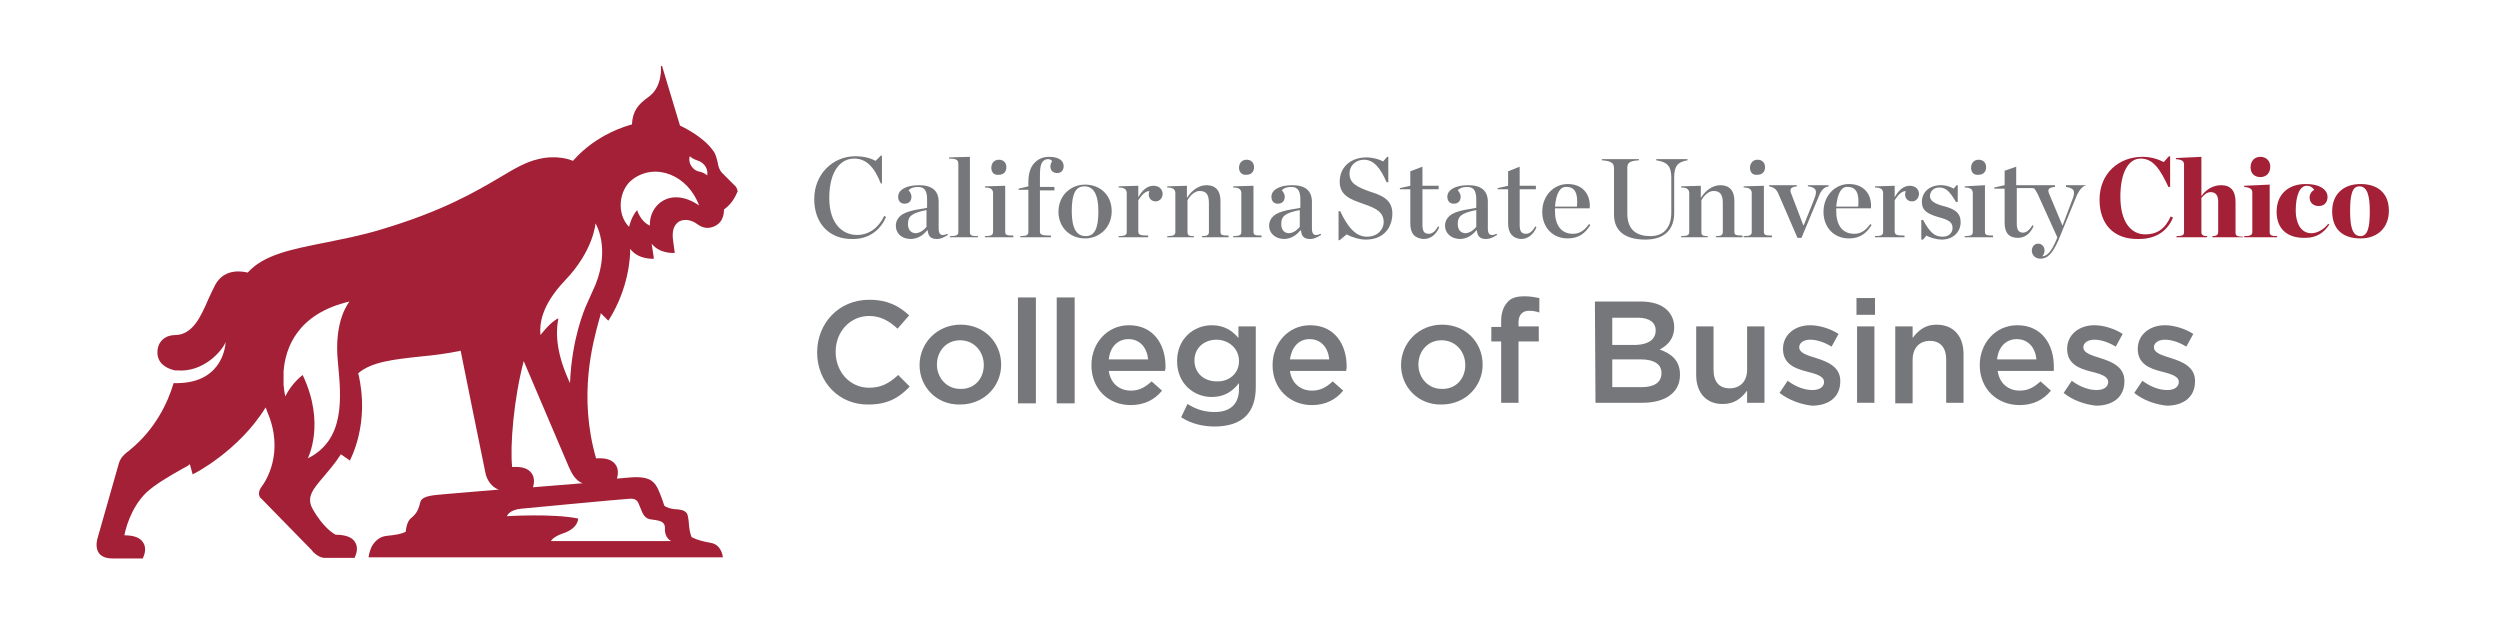 <?xml version="1.0" encoding="utf-8"?>
<!-- Generator: Adobe Illustrator 26.2.1, SVG Export Plug-In . SVG Version: 6.00 Build 0)  -->
<svg version="1.1" id="Layer_1" xmlns="http://www.w3.org/2000/svg" xmlns:xlink="http://www.w3.org/1999/xlink" x="0px" y="0px"
	 viewBox="0 0 432 108" style="enable-background:new 0 0 432 108;" xml:space="preserve">
<style type="text/css">
	.st0{display:none;}
	.st1{fill:#FFFFFF;}
	.st2{clip-path:url(#SVGID_00000026879504125849774390000002656647714784659093_);fill:#76777B;}
	.st3{clip-path:url(#SVGID_00000101061585138638248900000010997597874758719148_);fill:#76777B;}
	.st4{clip-path:url(#SVGID_00000111900136367129639740000010514966104011574689_);fill:#76777B;}
	.st5{clip-path:url(#SVGID_00000135684621322463069800000007828898503850637738_);fill:#76777B;}
	.st6{clip-path:url(#SVGID_00000041258264382027854800000013307068308976307588_);fill:#76777B;}
	.st7{clip-path:url(#SVGID_00000002356388434688998650000002228342081564415135_);fill:#76777B;}
	.st8{clip-path:url(#SVGID_00000041261088381817982460000015023183766727234991_);fill:#76777B;}
	.st9{clip-path:url(#SVGID_00000171697117672164596140000017839639033436453298_);fill:#76777B;}
	.st10{clip-path:url(#SVGID_00000121244144886754385600000006939128722876001965_);fill:#76777B;}
	.st11{clip-path:url(#SVGID_00000092448695277143926450000015328232760408738732_);fill:#76777B;}
	.st12{clip-path:url(#SVGID_00000164486964785864345170000010524917880823288983_);fill:#76777B;}
	.st13{clip-path:url(#SVGID_00000023266549592095633220000009221969957124668051_);fill:#76777B;}
	.st14{clip-path:url(#SVGID_00000181777469707557653510000004267913178950683306_);fill:#76777B;}
	.st15{clip-path:url(#SVGID_00000041295624492346435120000010343520956317642422_);fill:#76777B;}
	.st16{clip-path:url(#SVGID_00000005988248155918441210000004630076943257206193_);fill:#76777B;}
	.st17{clip-path:url(#SVGID_00000029018454215325421410000016721198468616097435_);fill:#76777B;}
	.st18{clip-path:url(#SVGID_00000063614460762329799510000011397520519819623316_);fill:#76777B;}
	.st19{clip-path:url(#SVGID_00000089541011312935964070000014577256825085758631_);fill:#76777B;}
	.st20{clip-path:url(#SVGID_00000012437544848007007960000010199470819142085272_);fill:#76777B;}
	.st21{clip-path:url(#SVGID_00000046335039923222881880000006673744613987346584_);fill:#76777B;}
	.st22{clip-path:url(#SVGID_00000150807126844918496290000014705287982630464931_);fill:#76777B;}
	.st23{clip-path:url(#SVGID_00000012464569548304561320000017590794590403216533_);fill:#76777B;}
	.st24{clip-path:url(#SVGID_00000171702992907419836170000002250645635596781236_);fill:#76777B;}
	.st25{clip-path:url(#SVGID_00000038403872214017570470000002032696928720678807_);fill:#A32036;}
	.st26{clip-path:url(#SVGID_00000044856290080192924000000011770240922314451624_);fill:#A32036;}
	.st27{clip-path:url(#SVGID_00000056407399547569138330000011539760998453642881_);fill:#A32036;}
	.st28{clip-path:url(#SVGID_00000127725612339475812520000008325887437520610468_);fill:#A32036;}
	.st29{clip-path:url(#SVGID_00000085249595274380869860000018334018611272604038_);fill:#A32036;}
	.st30{clip-path:url(#SVGID_00000122685270652912209480000015433578626444354188_);fill:#76777B;}
	.st31{fill:#A32036;}
	.st32{fill:#76777B;}
</style>
<g>
	<g class="st0">
		<polyline id="SVGID_1_" class="st1" points="0,108 0,0 432,0 432,108 		"/>
	</g>
	<g>
		<defs>
			<polyline id="SVGID_00000034074376110389564290000001756135808350348187_" points="0,108 0,0 432,0 432,108 			"/>
		</defs>
		<clipPath id="SVGID_00000007423829119999743760000008151804092816507549_">
			<use xlink:href="#SVGID_00000034074376110389564290000001756135808350348187_"  style="overflow:visible;"/>
		</clipPath>
		<path style="clip-path:url(#SVGID_00000007423829119999743760000008151804092816507549_);fill:#76777B;" d="M140.7,34.4
			c0-4.3,3.2-7.4,7.1-7.4c1.4,0,2.6,0.3,3.5,0.8l0.9-0.9h0.2v4.8h-0.2c-1.1-2.8-2.5-4.3-4.6-4.3c-2.3,0-4.3,2.1-4.3,6.8
			c0,4.6,2.4,6.4,4.8,6.4c2.2,0,3.8-1.4,4.7-3.3l0.3,0.2c-0.8,1.9-2.6,3.8-5.7,3.8C143.4,41.4,140.7,38.7,140.7,34.4"/>
	</g>
	<g>
		<defs>
			<polyline id="SVGID_00000178173378095637456810000000655382533150531768_" points="0,108 0,0 432,0 432,108 			"/>
		</defs>
		<clipPath id="SVGID_00000147938966981468652710000014965525575598908040_">
			<use xlink:href="#SVGID_00000178173378095637456810000000655382533150531768_"  style="overflow:visible;"/>
		</clipPath>
		<path style="clip-path:url(#SVGID_00000147938966981468652710000014965525575598908040_);fill:#76777B;" d="M160.1,39.2v-2.9
			c-2.6,0.5-3.2,1.1-3.2,2.4c0,0.9,0.4,1.6,1.4,1.6C159.1,40.2,159.7,39.7,160.1,39.2 M154.8,39c0-0.8,0.4-1.5,1.2-2
			c1.4-0.8,3.7-0.9,4.2-1.1v-1.4c0-1.5-0.4-2.2-1.6-2.2c-0.7,0-1.3,0.2-1.6,0.6c0.3,0.3,0.5,0.7,0.5,1.1c0,0.7-0.4,1.2-1.2,1.2
			c-0.7,0-1.1-0.5-1.1-1.2c0-1.2,1.4-2,3.6-2s3.4,0.9,3.4,2.9v4.6c0,1,0.4,1.4,1.5,0.9l0.1,0.2c-0.7,0.4-1.2,0.7-1.9,0.7
			c-1.1,0-1.5-0.5-1.6-1.5h-0.1c-0.7,0.9-1.7,1.5-2.9,1.5C155.5,41.2,154.8,40.1,154.8,39"/>
	</g>
	<g>
		<defs>
			<polyline id="SVGID_00000003074621358452260370000011337837174138658188_" points="0,108 0,0 432,0 432,108 			"/>
		</defs>
		<clipPath id="SVGID_00000030483525792337995870000000697920882455272087_">
			<use xlink:href="#SVGID_00000003074621358452260370000011337837174138658188_"  style="overflow:visible;"/>
		</clipPath>
		<path style="clip-path:url(#SVGID_00000030483525792337995870000000697920882455272087_);fill:#76777B;" d="M164.2,40.8
			c1.1,0,1.4-0.2,1.4-0.7V28.4c0-0.7-0.2-1-1.6-1v-0.2l3.6-0.1v13c0,0.6,0.3,0.7,1.4,0.7V41h-4.9L164.2,40.8L164.2,40.8z"/>
	</g>
	<g>
		<defs>
			<polyline id="SVGID_00000103251040585244581830000016754244060123424696_" points="0,108 0,0 432,0 432,108 			"/>
		</defs>
		<clipPath id="SVGID_00000077312905895769505920000014078941866781312173_">
			<use xlink:href="#SVGID_00000103251040585244581830000016754244060123424696_"  style="overflow:visible;"/>
		</clipPath>
		<path style="clip-path:url(#SVGID_00000077312905895769505920000014078941866781312173_);fill:#76777B;" d="M171.3,29
			c0-0.8,0.5-1.4,1.3-1.4c0.8,0,1.3,0.5,1.3,1.3s-0.5,1.3-1.3,1.3C171.8,30.3,171.3,29.8,171.3,29 M170.2,40.8
			c1.1,0,1.4-0.2,1.4-0.7v-6.7c0-0.6-0.3-1-1.4-1v-0.2l3.5-0.1V40c0,0.6,0.2,0.7,1.4,0.7V41h-4.9L170.2,40.8L170.2,40.8z"/>
	</g>
	<g>
		<defs>
			<polyline id="SVGID_00000125581221465461107860000005138100797949164456_" points="0,108 0,0 432,0 432,108 			"/>
		</defs>
		<clipPath id="SVGID_00000173152671015709706070000007031624291305001863_">
			<use xlink:href="#SVGID_00000125581221465461107860000005138100797949164456_"  style="overflow:visible;"/>
		</clipPath>
		<path style="clip-path:url(#SVGID_00000173152671015709706070000007031624291305001863_);fill:#76777B;" d="M176.3,40.8
			c1.1,0,1.4-0.2,1.4-0.7v-7.3H176v-0.2l1.7-0.4v-0.7c0-1.6,0.4-2.7,1.1-3.4c0.7-0.7,1.5-1,2.5-1c1.7,0,2.5,0.7,2.5,1.6
			c0,0.7-0.4,1.2-1.1,1.2c-0.6,0-1.2-0.3-1.2-1.2c0-0.2,0.2-0.7,0.3-0.9c-0.2-0.2-0.4-0.3-0.7-0.3c-0.3,0-0.6,0.1-0.8,0.3
			c-0.4,0.4-0.6,1-0.6,2.5v2h2.5v0.6h-2.5V40c0,0.6,0.4,0.7,1.9,0.7V41h-5.3L176.3,40.8L176.3,40.8z"/>
	</g>
	<g>
		<defs>
			<polyline id="SVGID_00000137839220910946877430000006032812181613286019_" points="0,108 0,0 432,0 432,108 			"/>
		</defs>
		<clipPath id="SVGID_00000158001775390372170380000000838117079382971537_">
			<use xlink:href="#SVGID_00000137839220910946877430000006032812181613286019_"  style="overflow:visible;"/>
		</clipPath>
		<path style="clip-path:url(#SVGID_00000158001775390372170380000000838117079382971537_);fill:#76777B;" d="M189.8,36.5
			c0-3-0.9-4.3-2.4-4.3c-1.5,0-2.2,1.2-2.2,4.3s0.9,4.3,2.4,4.3C189.1,40.8,189.8,39.6,189.8,36.5 M182.9,36.6
			c0-2.8,2.1-4.7,4.6-4.7c2.6,0,4.6,1.8,4.6,4.6c0,2.8-2.1,4.7-4.6,4.7C184.9,41.2,182.9,39.3,182.9,36.6"/>
	</g>
	<g>
		<defs>
			<polyline id="SVGID_00000165945760870245045850000000442212493320748978_" points="0,108 0,0 432,0 432,108 			"/>
		</defs>
		<clipPath id="SVGID_00000035505813440386148430000016799333678485445803_">
			<use xlink:href="#SVGID_00000165945760870245045850000000442212493320748978_"  style="overflow:visible;"/>
		</clipPath>
		<path style="clip-path:url(#SVGID_00000035505813440386148430000016799333678485445803_);fill:#76777B;" d="M193.3,40.8
			c1.1,0,1.4-0.2,1.4-0.7v-6.7c0-0.6-0.3-1-1.4-1v-0.2l3.4-0.1v2c0.7-1.3,1.6-2,2.6-2c1.1,0,1.6,0.7,1.6,1.4c0,0.7-0.5,1.3-1.2,1.3
			c-0.7,0-1.2-0.5-1.2-1.2c0-0.2,0.1-0.5,0.1-0.6c-0.8,0.1-1.3,0.7-1.9,1.6V40c0,0.6,0.4,0.7,1.7,0.7V41h-5.1L193.3,40.8L193.3,40.8
			z"/>
	</g>
	<g>
		<defs>
			<polyline id="SVGID_00000147201195481187222200000002503199942455102638_" points="0,108 0,0 432,0 432,108 			"/>
		</defs>
		<clipPath id="SVGID_00000137097993159903310880000004932641181422824085_">
			<use xlink:href="#SVGID_00000147201195481187222200000002503199942455102638_"  style="overflow:visible;"/>
		</clipPath>
		<path style="clip-path:url(#SVGID_00000137097993159903310880000004932641181422824085_);fill:#76777B;" d="M201.7,40.8
			c1.1,0,1.4-0.2,1.4-0.7v-6.7c0-0.6-0.3-1-1.4-1v-0.2l3.4-0.1v2.1c0.9-1.4,2.1-2.2,3.4-2.2c1.5,0,2.4,0.9,2.4,2.7V40
			c0,0.6,0.2,0.7,1.4,0.7V41h-4.6v-0.2c0.9,0,1.2-0.2,1.2-0.7v-5c0-1.4-0.4-2.1-1.6-2.1c-0.8,0-1.6,0.7-2.1,1.6v5.5
			c0,0.6,0.3,0.7,1.1,0.7V41h-4.6L201.7,40.8L201.7,40.8z"/>
	</g>
	<g>
		<defs>
			<polyline id="SVGID_00000029747330464881135130000008728821830908878733_" points="0,108 0,0 432,0 432,108 			"/>
		</defs>
		<clipPath id="SVGID_00000164516080725618627140000016284848360136879285_">
			<use xlink:href="#SVGID_00000029747330464881135130000008728821830908878733_"  style="overflow:visible;"/>
		</clipPath>
		<path style="clip-path:url(#SVGID_00000164516080725618627140000016284848360136879285_);fill:#76777B;" d="M214.1,29
			c0-0.8,0.5-1.4,1.3-1.4c0.8,0,1.3,0.5,1.3,1.3s-0.5,1.3-1.3,1.3C214.7,30.3,214.1,29.8,214.1,29 M213.1,40.8
			c1.1,0,1.4-0.2,1.4-0.7v-6.7c0-0.6-0.3-1-1.4-1v-0.2l3.5-0.1V40c0,0.6,0.2,0.7,1.4,0.7V41h-4.9L213.1,40.8L213.1,40.8z"/>
	</g>
	<g>
		<defs>
			<polyline id="SVGID_00000101079802819534363300000003952739307342448267_" points="0,108 0,0 432,0 432,108 			"/>
		</defs>
		<clipPath id="SVGID_00000086669737370609073310000015081918671466036925_">
			<use xlink:href="#SVGID_00000101079802819534363300000003952739307342448267_"  style="overflow:visible;"/>
		</clipPath>
		<path style="clip-path:url(#SVGID_00000086669737370609073310000015081918671466036925_);fill:#76777B;" d="M224.6,39.2v-2.9
			c-2.6,0.5-3.2,1.1-3.2,2.4c0,0.9,0.4,1.6,1.4,1.6C223.6,40.2,224.2,39.7,224.6,39.2 M219.3,39c0-0.8,0.4-1.5,1.2-2
			c1.4-0.8,3.7-0.9,4.2-1.1v-1.4c0-1.5-0.4-2.2-1.6-2.2c-0.7,0-1.3,0.2-1.6,0.6c0.3,0.3,0.5,0.7,0.5,1.1c0,0.7-0.4,1.2-1.2,1.2
			c-0.7,0-1.1-0.5-1.1-1.2c0-1.2,1.4-2,3.6-2s3.4,0.9,3.4,2.9v4.6c0,1,0.4,1.4,1.5,0.9l0.1,0.2c-0.7,0.4-1.2,0.7-1.9,0.7
			c-1.1,0-1.5-0.5-1.6-1.5h-0.1c-0.7,0.9-1.7,1.5-2.9,1.5C220.1,41.2,219.3,40.1,219.3,39"/>
	</g>
	<g>
		<defs>
			<polyline id="SVGID_00000046332243145686208320000006823299724565095832_" points="0,108 0,0 432,0 432,108 			"/>
		</defs>
		<clipPath id="SVGID_00000142133730326835219410000002241622185640814525_">
			<use xlink:href="#SVGID_00000046332243145686208320000006823299724565095832_"  style="overflow:visible;"/>
		</clipPath>
		<path style="clip-path:url(#SVGID_00000142133730326835219410000002241622185640814525_);fill:#76777B;" d="M231.3,36.5h0.3
			c1.2,2.6,2.6,4.4,4.6,4.4c1.9,0,2.9-1.3,2.9-2.5c0-1.7-1.2-2.4-3.6-3.2c-1.9-0.7-4-1.3-4-3.8c0-2.6,2-4.2,4.6-4.2
			c1.1,0,2.2,0.3,2.9,0.7l0.7-0.8h0.2v4.4h-0.3c-1.1-2.6-2.3-3.9-3.9-3.9c-1.3,0-2.5,0.9-2.5,2.4c0,1.7,1.3,2.3,3.5,3.1
			c1.9,0.6,3.9,1.3,3.9,3.8c0,2.2-1.3,4.5-4.6,4.5c-1.1,0-2.4-0.4-3.3-0.9l-1.2,1h-0.2L231.3,36.5L231.3,36.5z"/>
	</g>
	<g>
		<defs>
			<polyline id="SVGID_00000137837087758105370670000014749345406577166013_" points="0,108 0,0 432,0 432,108 			"/>
		</defs>
		<clipPath id="SVGID_00000120554114469505667000000010796978057262595735_">
			<use xlink:href="#SVGID_00000137837087758105370670000014749345406577166013_"  style="overflow:visible;"/>
		</clipPath>
		<path style="clip-path:url(#SVGID_00000120554114469505667000000010796978057262595735_);fill:#76777B;" d="M243.7,38.6v-5.9h-1.8
			v-0.2l1.8-0.4v-2.5l2.1-0.8v3.3h2.8v0.6h-2.8v6.1c0,1.2,0.3,1.6,1.1,1.6c0.6,0,1.1-0.4,1.6-1.3l0.2,0.2c-0.6,1.3-1.5,2-2.7,2
			C244.5,41.2,243.7,40.4,243.7,38.6"/>
	</g>
	<g>
		<defs>
			<polyline id="SVGID_00000015319303881174446690000011751942381871489710_" points="0,108 0,0 432,0 432,108 			"/>
		</defs>
		<clipPath id="SVGID_00000147937234241703423880000003202334181084970401_">
			<use xlink:href="#SVGID_00000015319303881174446690000011751942381871489710_"  style="overflow:visible;"/>
		</clipPath>
		<path style="clip-path:url(#SVGID_00000147937234241703423880000003202334181084970401_);fill:#76777B;" d="M255.1,39.2v-2.9
			c-2.6,0.5-3.2,1.1-3.2,2.4c0,0.9,0.4,1.6,1.4,1.6C254.1,40.2,254.7,39.7,255.1,39.2 M249.7,39c0-0.8,0.4-1.5,1.2-2
			c1.4-0.8,3.7-0.9,4.2-1.1v-1.4c0-1.5-0.4-2.2-1.6-2.2c-0.7,0-1.3,0.2-1.6,0.6c0.3,0.3,0.5,0.7,0.5,1.1c0,0.7-0.4,1.2-1.2,1.2
			c-0.7,0-1.1-0.5-1.1-1.2c0-1.2,1.4-2,3.6-2s3.4,0.9,3.4,2.9v4.6c0,1,0.4,1.4,1.5,0.9l0.1,0.2c-0.7,0.4-1.2,0.7-1.9,0.7
			c-1.1,0-1.5-0.5-1.6-1.5h-0.1c-0.7,0.9-1.7,1.5-2.9,1.5C250.5,41.2,249.7,40.1,249.7,39"/>
	</g>
	<g>
		<defs>
			<polyline id="SVGID_00000127748861965647448000000016961715068874148508_" points="0,108 0,0 432,0 432,108 			"/>
		</defs>
		<clipPath id="SVGID_00000046301547093738007080000006381088484324779683_">
			<use xlink:href="#SVGID_00000127748861965647448000000016961715068874148508_"  style="overflow:visible;"/>
		</clipPath>
		<path style="clip-path:url(#SVGID_00000046301547093738007080000006381088484324779683_);fill:#76777B;" d="M260.6,38.6v-5.9h-1.8
			v-0.2l1.8-0.4v-2.5l2-0.8v3.3h2.8v0.6h-2.8v6.1c0,1.2,0.3,1.6,1.1,1.6c0.6,0,1.1-0.4,1.6-1.3l0.2,0.2c-0.6,1.3-1.5,2-2.7,2
			C261.5,41.2,260.6,40.4,260.6,38.6"/>
	</g>
	<g>
		<defs>
			<polyline id="SVGID_00000018222325529607287320000004706783437197346438_" points="0,108 0,0 432,0 432,108 			"/>
		</defs>
		<clipPath id="SVGID_00000100380960983945055220000009444753527674760342_">
			<use xlink:href="#SVGID_00000018222325529607287320000004706783437197346438_"  style="overflow:visible;"/>
		</clipPath>
		<path style="clip-path:url(#SVGID_00000100380960983945055220000009444753527674760342_);fill:#76777B;" d="M268.7,35.7h3.8
			c0.2-2.2-0.3-3.4-1.8-3.4C269.6,32.2,268.9,33.4,268.7,35.7 M266.5,36.6c0-2.8,2-4.8,4.4-4.8c2.6,0,4,1.8,3.8,4.2h-6v0.5v0
			c0,2.3,1,3.9,3.1,3.9c1.2,0,2-0.6,2.8-1.7l0.2,0.2c-0.8,1.3-1.9,2.3-3.9,2.3C268.3,41.2,266.5,39.3,266.5,36.6"/>
	</g>
	<g>
		<defs>
			<polyline id="SVGID_00000130644917904420219160000001474393539927436981_" points="0,108 0,0 432,0 432,108 			"/>
		</defs>
		<clipPath id="SVGID_00000145757068768819227500000016152863281062443960_">
			<use xlink:href="#SVGID_00000130644917904420219160000001474393539927436981_"  style="overflow:visible;"/>
		</clipPath>
		<path style="clip-path:url(#SVGID_00000145757068768819227500000016152863281062443960_);fill:#76777B;" d="M278.9,37.1v-8.1
			c0-0.8-0.5-1.2-2.1-1.3v-0.2h6.4v0.2c-1.7,0.1-2,0.5-2,1.3v7.9c0,3,1.8,3.9,4,3.9c1,0,1.9-0.3,2.5-0.9c0.7-0.7,1.1-1.7,1.1-3.2v-6
			c0-1.9-0.6-2.7-2.6-3v-0.2h5.4v0.2c-1.8,0.3-2.3,1.1-2.3,3v6.1c0,2.7-1.5,4.6-5,4.6C280.8,41.4,278.9,39.9,278.9,37.1"/>
	</g>
	<g>
		<defs>
			<polyline id="SVGID_00000155133501345373247080000003583655522458104496_" points="0,108 0,0 432,0 432,108 			"/>
		</defs>
		<clipPath id="SVGID_00000024721489457133370080000005469249360385965238_">
			<use xlink:href="#SVGID_00000155133501345373247080000003583655522458104496_"  style="overflow:visible;"/>
		</clipPath>
		<path style="clip-path:url(#SVGID_00000024721489457133370080000005469249360385965238_);fill:#76777B;" d="M290.5,40.8
			c1.1,0,1.4-0.2,1.4-0.7v-6.7c0-0.6-0.3-1-1.4-1v-0.2l3.4-0.1v2.1c0.9-1.4,2.1-2.2,3.4-2.2c1.5,0,2.4,0.9,2.4,2.7V40
			c0,0.6,0.2,0.7,1.4,0.7V41h-4.6v-0.2c0.9,0,1.2-0.2,1.2-0.7v-5c0-1.4-0.4-2.1-1.6-2.1c-0.8,0-1.6,0.7-2.1,1.6v5.5
			c0,0.6,0.3,0.7,1.1,0.7V41h-4.6L290.5,40.8L290.5,40.8z"/>
	</g>
	<g>
		<defs>
			<polyline id="SVGID_00000028311922452072533260000010780218873760393862_" points="0,108 0,0 432,0 432,108 			"/>
		</defs>
		<clipPath id="SVGID_00000016064365018958175720000005770613402619881362_">
			<use xlink:href="#SVGID_00000028311922452072533260000010780218873760393862_"  style="overflow:visible;"/>
		</clipPath>
		<path style="clip-path:url(#SVGID_00000016064365018958175720000005770613402619881362_);fill:#76777B;" d="M302.4,29
			c0-0.8,0.5-1.4,1.3-1.4c0.8,0,1.3,0.5,1.3,1.3s-0.5,1.3-1.3,1.3C302.9,30.3,302.4,29.8,302.4,29 M301.3,40.8
			c1.1,0,1.4-0.2,1.4-0.7v-6.7c0-0.6-0.3-1-1.4-1v-0.2l3.5-0.1V40c0,0.6,0.2,0.7,1.4,0.7V41h-4.9L301.3,40.8L301.3,40.8z"/>
	</g>
	<g>
		<defs>
			<polyline id="SVGID_00000026865461884983456370000007918375745632852387_" points="0,108 0,0 432,0 432,108 			"/>
		</defs>
		<clipPath id="SVGID_00000041297331812786551070000006447060874302031767_">
			<use xlink:href="#SVGID_00000026865461884983456370000007918375745632852387_"  style="overflow:visible;"/>
		</clipPath>
		<path style="clip-path:url(#SVGID_00000041297331812786551070000006447060874302031767_);fill:#76777B;" d="M307.4,33.7
			c-0.4-1-0.8-1.3-1.7-1.5V32h4.8v0.2c-0.8,0.1-1.1,0.3-1.1,0.7c0,0.2,0,0.3,0.1,0.5l2.1,5.5h0.1l1.8-4.5c0.2-0.5,0.3-0.9,0.3-1.2
			c0-0.6-0.5-0.9-1.4-1V32h3.6v0.2c-0.7,0.1-1.3,0.6-1.7,1.7l-3,7.2h-0.7L307.4,33.7z"/>
	</g>
	<g>
		<defs>
			<polyline id="SVGID_00000134963962519882229330000010152425774038708370_" points="0,108 0,0 432,0 432,108 			"/>
		</defs>
		<clipPath id="SVGID_00000097460913737343728670000000250208035394504584_">
			<use xlink:href="#SVGID_00000134963962519882229330000010152425774038708370_"  style="overflow:visible;"/>
		</clipPath>
		<path style="clip-path:url(#SVGID_00000097460913737343728670000000250208035394504584_);fill:#76777B;" d="M317.3,35.7h3.8
			c0.2-2.2-0.3-3.4-1.8-3.4C318.2,32.2,317.5,33.4,317.3,35.7 M315.1,36.6c0-2.8,2-4.8,4.4-4.8c2.6,0,4,1.8,3.8,4.2h-6v0.5v0
			c0,2.3,1,3.9,3.1,3.9c1.2,0,2-0.6,2.8-1.7l0.2,0.2c-0.8,1.3-1.9,2.3-3.9,2.3C316.9,41.2,315.1,39.3,315.1,36.6"/>
	</g>
	<g>
		<defs>
			<polyline id="SVGID_00000170247268329313107280000005809619285217932445_" points="0,108 0,0 432,0 432,108 			"/>
		</defs>
		<clipPath id="SVGID_00000111170905593463855280000002186679474530302355_">
			<use xlink:href="#SVGID_00000170247268329313107280000005809619285217932445_"  style="overflow:visible;"/>
		</clipPath>
		<path style="clip-path:url(#SVGID_00000111170905593463855280000002186679474530302355_);fill:#76777B;" d="M324,40.8
			c1.1,0,1.4-0.2,1.4-0.7v-6.7c0-0.6-0.3-1-1.4-1v-0.2l3.4-0.1v2c0.7-1.3,1.6-2,2.6-2c1.1,0,1.6,0.7,1.6,1.4c0,0.7-0.5,1.3-1.2,1.3
			c-0.7,0-1.2-0.5-1.2-1.2c0-0.2,0.1-0.5,0.1-0.6c-0.8,0.1-1.3,0.7-1.9,1.6V40c0,0.6,0.4,0.7,1.7,0.7V41H324V40.8z"/>
	</g>
	<g>
		<defs>
			<polyline id="SVGID_00000024002636066548437800000008148168557023630749_" points="0,108 0,0 432,0 432,108 			"/>
		</defs>
		<clipPath id="SVGID_00000095315216965020740140000015766311435184859033_">
			<use xlink:href="#SVGID_00000024002636066548437800000008148168557023630749_"  style="overflow:visible;"/>
		</clipPath>
		<path style="clip-path:url(#SVGID_00000095315216965020740140000015766311435184859033_);fill:#76777B;" d="M332,38h0.3
			c1.2,2.2,2,2.9,3.4,2.9c1.1,0,1.7-0.7,1.7-1.5c0-0.9-0.5-1.4-2.5-1.9c-2-0.6-2.8-1.2-2.8-2.6c0-1.7,1.3-2.9,3.3-2.9
			c0.9,0,1.7,0.3,2.2,0.6l0.5-0.6h0.2v2.9H338c-1.1-1.8-1.7-2.5-2.9-2.5c-0.9,0-1.6,0.6-1.6,1.5c0,0.8,0.8,1.3,2.3,1.7
			c2,0.5,3,1.2,3,2.8c0,1.6-1.2,3-3.3,3c-0.7,0-2-0.3-2.6-0.7l-0.6,0.7H332V38z"/>
	</g>
	<g>
		<defs>
			<polyline id="SVGID_00000104700096775806250670000010381297615987404196_" points="0,108 0,0 432,0 432,108 			"/>
		</defs>
		<clipPath id="SVGID_00000159438008610412286870000009323906406218079161_">
			<use xlink:href="#SVGID_00000104700096775806250670000010381297615987404196_"  style="overflow:visible;"/>
		</clipPath>
		<path style="clip-path:url(#SVGID_00000159438008610412286870000009323906406218079161_);fill:#76777B;" d="M340.6,29
			c0-0.8,0.5-1.4,1.3-1.4c0.8,0,1.3,0.5,1.3,1.3s-0.5,1.3-1.3,1.3C341.1,30.3,340.6,29.8,340.6,29 M339.5,40.8
			c1.1,0,1.4-0.2,1.4-0.7v-6.7c0-0.6-0.3-1-1.4-1v-0.2L343,32V40c0,0.6,0.2,0.7,1.4,0.7V41h-4.9L339.5,40.8L339.5,40.8z"/>
	</g>
	<g>
		<defs>
			<polyline id="SVGID_00000135686632981555750210000018377533555509116810_" points="0,108 0,0 432,0 432,108 			"/>
		</defs>
		<clipPath id="SVGID_00000134950145514908582890000005036464932011166131_">
			<use xlink:href="#SVGID_00000135686632981555750210000018377533555509116810_"  style="overflow:visible;"/>
		</clipPath>
		<path style="clip-path:url(#SVGID_00000134950145514908582890000005036464932011166131_);fill:#A32036;" d="M362.8,34.5
			c0-4.6,3.4-7.4,7.4-7.4c1.5,0,2.7,0.4,3.7,0.9l0.9-1h0.2v5.3h-0.3c-1.4-3-2.6-4.9-4.8-4.9c-2.1,0-3.5,2.4-3.5,6.6
			c0,4.3,1.8,6.5,4.3,6.5c2,0,3.4-0.9,4.4-3.1l0.4,0.2c-0.8,1.9-2.5,3.7-5.9,3.7C365.3,41.4,362.8,38.8,362.8,34.5"/>
	</g>
	<g>
		<defs>
			<polyline id="SVGID_00000118364096871805238380000000766198668699417259_" points="0,108 0,0 432,0 432,108 			"/>
		</defs>
		<clipPath id="SVGID_00000173128464008130006070000012900809667655424130_">
			<use xlink:href="#SVGID_00000118364096871805238380000000766198668699417259_"  style="overflow:visible;"/>
		</clipPath>
		<path style="clip-path:url(#SVGID_00000173128464008130006070000012900809667655424130_);fill:#A32036;" d="M376.1,40.8
			c1.1,0,1.3-0.2,1.3-0.7V28.5c0-0.6-0.2-0.9-1.4-1v-0.2l4.4-0.2v6.8c0.8-1.2,2.1-1.9,3.4-1.9c1.7,0,2.5,1,2.5,2.9v5.3
			c0,0.5,0.2,0.7,1.3,0.7V41h-5.3v-0.2c0.7,0,1-0.2,1-0.7v-5.3c0-1-0.4-1.6-1.3-1.6c-0.6,0-1.1,0.4-1.6,1v5.9c0,0.5,0.3,0.7,1,0.7
			V41h-5.3L376.1,40.8L376.1,40.8z"/>
	</g>
	<g>
		<defs>
			<polyline id="SVGID_00000089568664997492962230000017197426843007928715_" points="0,108 0,0 432,0 432,108 			"/>
		</defs>
		<clipPath id="SVGID_00000144307286885771359600000001602363832035643560_">
			<use xlink:href="#SVGID_00000089568664997492962230000017197426843007928715_"  style="overflow:visible;"/>
		</clipPath>
		<path style="clip-path:url(#SVGID_00000144307286885771359600000001602363832035643560_);fill:#A32036;" d="M388.9,28.9
			c0-1.1,0.7-1.8,1.7-1.8c1,0,1.7,0.7,1.7,1.7c0,1.1-0.7,1.8-1.7,1.8C389.6,30.6,388.9,30,388.9,28.9 M387.8,40.8
			c1.1,0,1.4-0.2,1.4-0.7v-6.8c0-0.6-0.3-0.9-1.4-1v-0.2l4.4-0.2v8.2c0,0.5,0.2,0.7,1.3,0.7V41h-5.7V40.8z"/>
	</g>
	<g>
		<defs>
			<polyline id="SVGID_00000121270731869735247550000015110003009151549372_" points="0,108 0,0 432,0 432,108 			"/>
		</defs>
		<clipPath id="SVGID_00000017510213510041915360000008888584570706668940_">
			<use xlink:href="#SVGID_00000121270731869735247550000015110003009151549372_"  style="overflow:visible;"/>
		</clipPath>
		<path style="clip-path:url(#SVGID_00000017510213510041915360000008888584570706668940_);fill:#A32036;" d="M393.4,36.6
			c0-3.1,2.1-4.8,5-4.8c2.8,0,3.8,1.2,3.8,2.2c0,0.9-0.5,1.6-1.5,1.6c-1.1,0-1.6-0.7-1.6-1.5c0-0.6,0.4-1.1,0.8-1.3
			c-0.2-0.3-0.6-0.7-1.3-0.7c-1.2,0-1.9,1.7-1.9,4.3c0,2,0.8,3.9,2.7,3.9c1,0,2.1-0.6,2.9-1.6l0.2,0.1c-0.9,1.4-2.2,2.3-4.1,2.3
			C395.2,41.2,393.4,39.5,393.4,36.6"/>
	</g>
	<g>
		<defs>
			<polyline id="SVGID_00000164479137488556515780000006996078223849987205_" points="0,108 0,0 432,0 432,108 			"/>
		</defs>
		<clipPath id="SVGID_00000147934571343998351030000013482234985886648458_">
			<use xlink:href="#SVGID_00000164479137488556515780000006996078223849987205_"  style="overflow:visible;"/>
		</clipPath>
		<path style="clip-path:url(#SVGID_00000147934571343998351030000013482234985886648458_);fill:#A32036;" d="M409.5,36.5
			c0-2.6-0.4-4.3-1.8-4.3c-1.3,0-1.6,1.6-1.6,4.3s0.4,4.3,1.8,4.3C409.2,40.8,409.5,39.1,409.5,36.5 M403,36.5
			c0-2.9,1.9-4.7,4.9-4.7c3.1,0,4.9,1.7,4.9,4.6c0,2.9-1.9,4.8-4.9,4.8C404.7,41.2,403,39.5,403,36.5"/>
	</g>
	<g>
		<defs>
			<polyline id="SVGID_00000175296855603111586400000009413743428963308709_" points="0,108 0,0 432,0 432,108 			"/>
		</defs>
		<clipPath id="SVGID_00000160892502821762701560000010085427402129881736_">
			<use xlink:href="#SVGID_00000175296855603111586400000009413743428963308709_"  style="overflow:visible;"/>
		</clipPath>
		<path style="clip-path:url(#SVGID_00000160892502821762701560000010085427402129881736_);fill:#76777B;" d="M357,32.3
			c1.4,0.2,1.7,0.7,1.1,2.2l-1.7,4.5l-2.3-5.5c-0.3-0.7-0.2-1.1,1-1.2V32h-2.8h-2h-1.9v-3.2l-2,0.7v2.5l-1.8,0.4v0.2h1.8v5.9
			c0,1.8,0.8,2.6,2.3,2.6c1.2,0,2.1-0.7,2.7-2l-0.2-0.2c-0.5,0.9-1.1,1.3-1.6,1.3c-0.8,0-1.1-0.5-1.1-1.6v-6.1h2.5
			c0.5,0,0.6,0.1,0.6,0.2c0.2,0.2,0.3,0.5,0.5,0.8l3.4,7.5l-0.1,0.3c-1,2.4-1.7,2.9-2.5,3c0.2-0.2,0.4-0.6,0.4-1
			c0-0.7-0.5-1.2-1.1-1.2c-0.7,0-1.1,0.6-1.1,1.2c0,0.8,0.6,1.4,1.5,1.4c1.1,0,2-0.7,3.1-3.2l3.2-7.8c0.5-1,1-1.6,1.7-1.7V32H357
			L357,32.3L357,32.3z"/>
	</g>
</g>
<g>
	<path class="st31" d="M111.9,89.6c0.9,0.4,3.1,0,3,1.7c-0.1,1.7,1.1,2.2,1.1,2.2H98h-2.8c0,0,0.3-0.7,2-1.3
		c2.8-0.9,2.7-2.6,2.7-2.6c-4.4-0.9-12.3-0.4-12.3-0.4s0.3-1.1,2.5-1.3c0,0,17.9-1.7,18.5-1.7c0.3,0,1.3-0.2,1.7,0.7
		C110.9,88.2,111,89.1,111.9,89.6 M102.9,49.2l-1.7,3.8c-0.1,0.3-2.4,5.4-2.7,13.2c-2.2-4.7-2.6-8.3-2-11.2
		c-1.4,0.6-3.1,2.9-3.1,2.9c-0.2-1.8,0.1-5.1,4.2-9.4c5-5.2,5.3-9.9,5.3-9.9S105.5,42.7,102.9,49.2 M52.3,64.8c0,0-1.9,1.4-3,3.7
		c0,0-0.2-0.8-0.3-2c0-0.1,0-0.1,0-0.2c0-0.1,0-0.1,0-0.2c0-0.5,0-1.1,0-1.7c0,0,0-0.1,0-0.1c0,0,0-0.1,0-0.1
		c0.3-4.1,2.4-10,11.4-12.1c0,0-2.8,3.2-2,10.6c0.6,6.2,1.2,13.3-5.2,16.5C53.2,79.1,56.3,73.2,52.3,64.8 M92.1,84.2
		c0.3-1,0.2-1.9-0.3-2.5c-0.6-0.8-1.7-1.1-3.3-1c-0.4-3.7,0.3-11.9,2-18.3l7.8,18.3l0,0c0.4,0.9,1.1,2.4,2.4,2.8L92.1,84.2z
		 M119.7,29c-0.9-1-0.5-2-0.5-2c0.9,0.8,1.5,0.6,2.2,1.2c1.1,0.9,0.8,2.1,0.8,2.1C121.1,29.4,120.5,29.9,119.7,29 M112.3,39
		c-1.7-0.8-2.2-2.7-2.2-2.7c-1,1.1-1.4,2.9-1.4,2.9c-2.2-2.2-1.8-6.4,0.6-8.2c4-3,9.6-0.7,11.5,4.5C115.8,32.1,112.1,35.5,112.3,39
		 M127.4,32.9c0,0,0-0.1,0-0.2c-0.1-0.2-0.2-0.3-0.2-0.4c0,0,0,0-0.1-0.1l0,0c-0.7-0.7-2.2-2.2-2.3-2.3c-0.5-0.5-0.7-1.2-0.8-1.9
		c-0.2-0.7-0.3-1.4-0.8-2c-1.8-2.5-5.3-4.1-5.7-4.3l-3.1-10.3l-0.2,0c0,0,0.4,3.6-2.2,5.4c-1.7,1.2-2.7,2.4-2.8,4.7
		c-0.7,0.2-6.1,1.6-10.2,6.3c-0.4-0.2-2.8-1.1-6-0.3c-2.2,0.5-4.2,1.7-6.7,3.2c-4.1,2.4-9.8,5.8-20.6,9c-3.3,1-6.5,1.6-9.4,2.2
		c-6,1.2-10.7,2.1-13.5,5.2c-0.5-0.1-3.9-1-5.6,2.1c-0.4,0.8-0.8,1.6-1.2,2.5c-1.3,3-2.7,6.2-5.8,6.2c-1.5,0-3,1-3,3
		c0,0.8,0.3,1.5,0.8,2c0.5,0.5,1.3,0.9,2.2,1.1c0.1,0,0.1,0,0.2,0c0,0,0.1,0,0.1,0s0,0,0.1,0c4.4,0.4,7.7-3.2,8.4-4.9
		c-0.1,1.5-1.1,7.3-8.9,7.1c0,0,0,0-0.1,0c0,0,0,0,0,0c0,0,0,0,0,0c-1,3.4-3.2,8-7.5,11.5c-0.1,0.1-0.3,0.3-0.5,0.4
		c-0.6,0.5-1.2,1-1.5,2.1l-3.7,13c0,0.1-0.4,1.4,0.3,2.4c0.5,0.6,1.2,0.9,2.4,0.9h5.2l0-0.1c0.5-1,0.5-2,0-2.7
		c-0.5-0.8-1.6-1.2-3.2-1.2c0.1-0.7,1-4.7,3.8-7.4c1.4-1.3,3.7-2.7,6.4-4.2c0.4-0.2,0.8-0.4,1.1-0.7l0.5,1.8l0.1-0.1
		c0.1,0,7.9-4,12.5-11.5c0.1,0.2,0.2,0.5,0.3,0.8c3,7-0.3,12-1,12.9c-0.9,1.2-0.2,2-0.1,2l8.8,9c0,0.1,1.1,1.3,2.2,1.3h5.2l0-0.1
		c0.5-1,0.5-2,0-2.7c-0.5-0.8-1.7-1.2-3.3-1.2c-0.2-0.1-2.1-1.1-4-4.5c-1.1-2,0.1-3.4,1.9-5.5c0.9-1.1,2-2.3,3-3.9l1.6,1.1l0-0.1
		c0-0.1,3.5-6.3,1.4-15c2.3-2,6.2-2.4,10.8-2.9c2.2-0.2,4.6-0.5,6.9-1c0.8,4,3.1,15.4,4.3,21.2c0.2,1,1,2.4,2.3,2.8l-9.5,0.8
		c-2.5,0.2-3.9,0.4-4.1,1.5c-0.4,1.6-0.9,2-1.3,2.4c-0.5,0.4-1,0.8-1.2,2.6c-0.9,0.4-1.5,0.5-3.3,0.7c-1.1,0.1-2,0.8-2.6,1.9
		c-0.4,0.9-0.5,1.7-0.5,1.7l0,0.1h61.2l0-0.1c0,0-0.2-2.1-2.1-2.4c-2.3-0.4-3.1-0.9-3.3-1c-0.3-0.8-0.4-1.4-0.5-2.7l0-0.1
		c-0.1-0.5-0.1-1.2-0.5-1.5c-0.4-0.4-0.9-0.4-1.5-0.5c-0.1,0-0.2,0-0.3,0c-0.9-0.1-1.5-0.3-1.9-0.6c-0.1-0.3-0.2-0.6-0.3-0.9
		c-1.1-3-1.5-4.3-5.6-4l-2.3,0.2c0.3-1,0.2-1.9-0.3-2.5c-0.6-0.8-1.7-1.1-3.3-1c-3.1-10.8-0.6-19.9,0.6-24.2
		c0.1-0.3,0.2-0.6,0.2-0.9l1.3,1.3l0.1-0.1c3.5-5.6,3.7-10.9,3.7-12.3c1.4,1.9,4,1.7,4,1.7l0.1,0l-0.4-2.6c1.4,1.8,3.9,1.6,3.9,1.6
		l0.1,0l-0.3-2.2c-0.2-1.5,0.1-2.6,1-3.2c0.9-0.5,2.1-0.4,3.3,0.5c1.7,1.2,3.1,0.2,3.5-0.1c1-0.8,1-2.2,1-2.5c1.4-1,2-2.3,2.3-3
		C127.5,33.2,127.5,33,127.4,32.9"/>
</g>
<g>
	<path class="st32" d="M141.2,60.9L141.2,60.9c0-5,3.7-9.1,9-9.1c3.2,0,5.2,1.1,6.9,2.7l-2,2.3c-1.4-1.3-2.9-2.2-4.9-2.2
		c-3.3,0-5.8,2.7-5.8,6.2v0c0,3.4,2.4,6.2,5.8,6.2c2.1,0,3.5-0.8,5-2.2l2,2c-1.8,1.9-3.8,3.1-7.1,3.1C145,70,141.2,66,141.2,60.9z"
		/>
	<path class="st32" d="M158.9,63.1L158.9,63.1c0-3.8,3-7,7.1-7s7,3.1,7,6.9v0c0,3.8-3,6.9-7.1,6.9C161.9,70,158.9,66.9,158.9,63.1z
		 M170,63.1L170,63.1c0-2.4-1.7-4.3-4.1-4.3c-2.4,0-4,1.9-4,4.2v0c0,2.3,1.7,4.2,4,4.2C168.4,67.3,170,65.4,170,63.1z"/>
	<path class="st32" d="M175.9,51.4h3.1v18.3h-3.1V51.4z"/>
	<path class="st32" d="M182.6,51.4h3.1v18.3h-3.1V51.4z"/>
	<path class="st32" d="M188.6,63.1L188.6,63.1c0-3.8,2.7-6.9,6.5-6.9c4.2,0,6.3,3.3,6.3,7.1c0,0.3,0,0.5-0.1,0.8h-9.7
		c0.3,2.2,1.9,3.4,3.8,3.4c1.5,0,2.5-0.6,3.6-1.6l1.8,1.6c-1.2,1.5-3,2.5-5.4,2.5C191.5,70,188.6,67.2,188.6,63.1z M198.4,62.1
		c-0.2-2-1.4-3.5-3.4-3.5c-1.9,0-3.2,1.4-3.4,3.5H198.4z"/>
	<path class="st32" d="M204.1,72.1l1.1-2.3c1.4,0.9,2.9,1.4,4.7,1.4c2.7,0,4.2-1.4,4.2-4v-1c-1.1,1.4-2.5,2.4-4.7,2.4
		c-3.1,0-6-2.3-6-6.2v0c0-3.9,2.9-6.2,6-6.2c2.2,0,3.6,1,4.6,2.2v-2h3v10.5c0,2.2-0.6,3.9-1.7,5c-1.2,1.2-3.1,1.8-5.4,1.8
		C207.8,73.7,205.8,73.2,204.1,72.1z M214.1,62.4L214.1,62.4c0-2.2-1.8-3.7-3.9-3.7s-3.8,1.4-3.8,3.6v0c0,2.2,1.7,3.6,3.8,3.6
		C212.3,66,214.1,64.6,214.1,62.4z"/>
	<path class="st32" d="M219.9,63.1L219.9,63.1c0-3.8,2.7-6.9,6.5-6.9c4.2,0,6.3,3.3,6.3,7.1c0,0.3,0,0.5-0.1,0.8h-9.7
		c0.3,2.2,1.9,3.4,3.8,3.4c1.5,0,2.5-0.6,3.6-1.6l1.8,1.6c-1.2,1.5-3,2.5-5.4,2.5C222.9,70,219.9,67.2,219.9,63.1z M229.7,62.1
		c-0.2-2-1.4-3.5-3.4-3.5c-1.9,0-3.1,1.4-3.4,3.5H229.7z"/>
	<path class="st32" d="M242.1,63.1L242.1,63.1c0-3.8,3-7,7.1-7s7,3.1,7,6.9v0c0,3.8-3,6.9-7.1,6.9C245.1,70,242.1,66.9,242.1,63.1z
		 M253.2,63.1L253.2,63.1c0-2.4-1.7-4.3-4.1-4.3c-2.4,0-4,1.9-4,4.2v0c0,2.3,1.7,4.2,4,4.2C251.6,67.3,253.2,65.4,253.2,63.1z"/>
	<path class="st32" d="M259.4,59h-1.7v-2.5h1.7v-1c0-1.5,0.4-2.5,1.1-3.3s1.7-1,3-1c1.1,0,1.8,0.2,2.5,0.3v2.5
		c-0.6-0.2-1.1-0.3-1.8-0.3c-1.1,0-1.8,0.7-1.8,2v0.7h3.5V59h-3.5v10.6h-3L259.4,59L259.4,59z"/>
	<path class="st32" d="M275.6,52.1h7.9c2,0,3.6,0.5,4.6,1.5c0.8,0.8,1.2,1.8,1.2,2.9v0c0,2.1-1.2,3.2-2.5,3.9c2,0.7,3.5,1.9,3.5,4.3
		v0.1c0,3.1-2.6,4.8-6.5,4.8h-8.1L275.6,52.1L275.6,52.1z M286.1,57.1c0-1.4-1.1-2.2-3.1-2.2h-4.4v4.7h4.2
		C284.8,59.5,286.1,58.7,286.1,57.1L286.1,57.1z M283.5,62.1h-4.9v4.8h5.1c2.1,0,3.4-0.8,3.4-2.4v-0.1
		C287.1,63,285.9,62.1,283.5,62.1z"/>
	<path class="st32" d="M293.1,64.8v-8.4h3v7.5c0,2.1,1,3.2,2.8,3.2c1.8,0,3-1.2,3-3.2v-7.5h3v13.2h-3v-2.1c-0.9,1.2-2.1,2.3-4.1,2.3
		C294.9,69.9,293.1,67.9,293.1,64.8z"/>
	<path class="st32" d="M307.5,67.9l1.4-2.1c1.5,1.1,3,1.6,4.3,1.6c1.3,0,2-0.6,2-1.4V66c0-1-1.4-1.4-3-1.8c-2-0.5-4.1-1.3-4.1-3.9v0
		c0-2.5,2.1-4.1,4.7-4.1c1.6,0,3.5,0.6,4.9,1.5l-1.2,2.2c-1.3-0.8-2.6-1.2-3.7-1.2c-1.2,0-1.9,0.6-1.9,1.3v0c0,1,1.4,1.4,3,1.9
		c1.9,0.6,4.1,1.5,4.1,3.9v0.1c0,2.8-2.1,4.2-4.9,4.2C311.3,69.9,309.2,69.2,307.5,67.9z"/>
	<path class="st32" d="M320.8,51.5h3.2v2.9h-3.2V51.5z M320.9,56.4h3v13.2h-3V56.4z"/>
	<path class="st32" d="M327.5,56.4h3v2c0.9-1.2,2.1-2.3,4.1-2.3c3,0,4.7,2,4.7,5.1v8.4h-3v-7.5c0-2-1-3.2-2.8-3.2
		c-1.8,0-3,1.2-3,3.3v7.5h-3V56.4z"/>
	<path class="st32" d="M342.1,63.1L342.1,63.1c0-3.8,2.7-6.9,6.5-6.9c4.2,0,6.3,3.3,6.3,7.1c0,0.3,0,0.5,0,0.8h-9.7
		c0.3,2.2,1.9,3.4,3.8,3.4c1.5,0,2.5-0.6,3.6-1.6l1.8,1.6c-1.2,1.5-3,2.5-5.4,2.5C345.1,70,342.1,67.2,342.1,63.1z M351.9,62.1
		c-0.2-2-1.4-3.5-3.4-3.5c-1.9,0-3.2,1.4-3.4,3.5H351.9z"/>
	<path class="st32" d="M356.6,67.9l1.4-2.1c1.5,1.1,3,1.6,4.3,1.6c1.3,0,2-0.6,2-1.4V66c0-1-1.4-1.4-3-1.8c-2-0.5-4.1-1.3-4.1-3.9v0
		c0-2.5,2.1-4.1,4.7-4.1c1.6,0,3.5,0.6,4.9,1.5l-1.2,2.2c-1.3-0.8-2.6-1.2-3.7-1.2c-1.2,0-1.9,0.6-1.9,1.3v0c0,1,1.4,1.4,3,1.9
		c1.9,0.6,4.1,1.5,4.1,3.9v0.1c0,2.8-2.1,4.2-4.9,4.2C360.3,69.9,358.2,69.2,356.6,67.9z"/>
	<path class="st32" d="M368.8,67.9l1.4-2.1c1.5,1.1,3,1.6,4.3,1.6c1.3,0,2-0.6,2-1.4V66c0-1-1.4-1.4-3-1.8c-2-0.5-4.1-1.3-4.1-3.9v0
		c0-2.5,2.1-4.1,4.7-4.1c1.6,0,3.5,0.6,4.9,1.5l-1.2,2.2c-1.3-0.8-2.6-1.2-3.7-1.2c-1.2,0-1.9,0.6-1.9,1.3v0c0,1,1.4,1.4,3,1.9
		c1.9,0.6,4.1,1.5,4.1,3.9v0.1c0,2.8-2.1,4.2-4.9,4.2C372.5,69.9,370.4,69.2,368.8,67.9z"/>
</g>
</svg>

